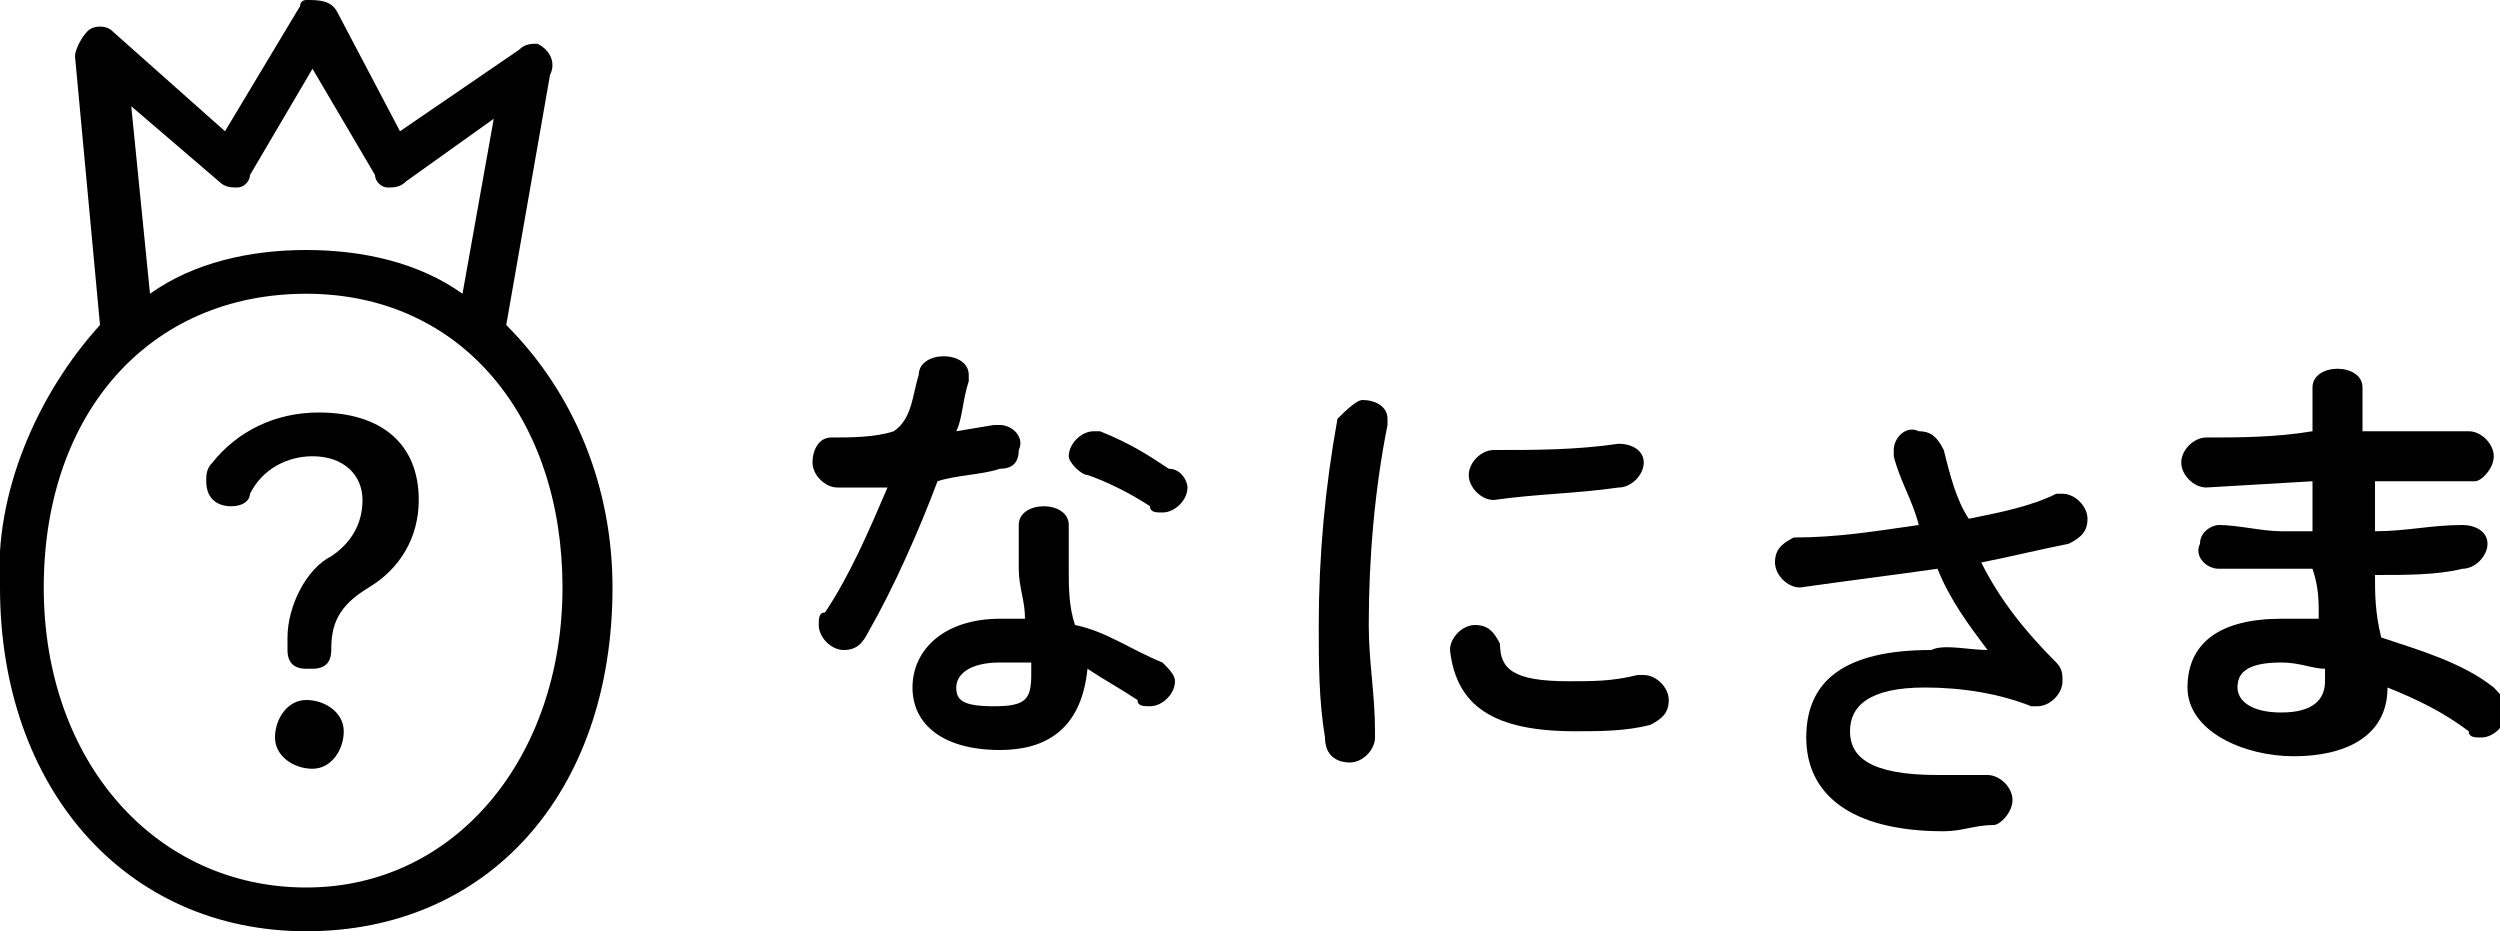 <?xml version="1.0" encoding="utf-8"?>
<!-- Generator: Adobe Illustrator 25.3.1, SVG Export Plug-In . SVG Version: 6.00 Build 0)  -->
<svg version="1.1" id="レイヤー_1" xmlns="http://www.w3.org/2000/svg" xmlns:xlink="http://www.w3.org/1999/xlink" x="0px"
	 y="0px" viewBox="0 0 40 14.9" style="enable-background:new 0 0 40 14.9;" xml:space="preserve">
<g id="レイヤー_2_1_">
	<g id="レイヤー_1-2">
		<path d="M14.7,6c0-0.2,0.2-0.3,0.4-0.3s0.4,0.1,0.4,0.3l0,0v0.1c-0.1,0.3-0.1,0.6-0.2,0.8l0.6-0.1H16c0.2,0,0.4,0.2,0.3,0.4
			c0,0.2-0.1,0.3-0.3,0.3c-0.3,0.1-0.7,0.1-1,0.2c-0.3,0.8-0.7,1.7-1.1,2.4c-0.1,0.2-0.2,0.3-0.4,0.3s-0.4-0.2-0.4-0.4l0,0
			c0-0.1,0-0.2,0.1-0.2c0.4-0.6,0.7-1.3,1-2h-0.8c-0.2,0-0.4-0.2-0.4-0.4l0,0C13,7.2,13.1,7,13.3,7l0,0c0.3,0,0.7,0,1-0.1
			C14.6,6.7,14.6,6.3,14.7,6z M16,12c-0.9,0-1.4-0.4-1.4-1s0.5-1.1,1.4-1.1h0.4c0-0.3-0.1-0.5-0.1-0.8c0-0.2,0-0.5,0-0.7
			s0.2-0.3,0.4-0.3c0.2,0,0.4,0.1,0.4,0.3l0,0c0,0,0,0,0,0.1c0,0.2,0,0.4,0,0.6c0,0.3,0,0.6,0.1,0.9c0.5,0.1,0.9,0.4,1.4,0.6
			c0.1,0.1,0.2,0.2,0.2,0.3c0,0.2-0.2,0.4-0.4,0.4c-0.1,0-0.2,0-0.2-0.1c-0.3-0.2-0.5-0.3-0.8-0.5C17.3,11.7,16.7,12,16,12z
			 M16.5,10.8c0-0.1,0-0.1,0-0.2c-0.1,0-0.3,0-0.5,0c-0.5,0-0.7,0.2-0.7,0.4s0.1,0.3,0.6,0.3C16.4,11.3,16.5,11.2,16.5,10.8
			L16.5,10.8z M18.7,7.5c0.2,0,0.3,0.2,0.3,0.3c0,0.2-0.2,0.4-0.4,0.4c-0.1,0-0.2,0-0.2-0.1c-0.3-0.2-0.7-0.4-1-0.5
			c-0.1,0-0.3-0.2-0.3-0.3c0-0.2,0.2-0.4,0.4-0.4h0.1C18.1,7.1,18.4,7.3,18.7,7.5L18.7,7.5z"/>
		<path d="M5.3,10.4c0,0.2-0.1,0.3-0.3,0.3c0,0,0,0-0.1,0c-0.2,0-0.3-0.1-0.3-0.3l0,0v-0.2c0-0.5,0.3-1.1,0.7-1.3
			C5.6,8.7,5.8,8.4,5.8,8c0-0.4-0.3-0.7-0.8-0.7c-0.4,0-0.8,0.2-1,0.6C4,8,3.9,8.1,3.7,8.1S3.3,8,3.3,7.7c0-0.1,0-0.2,0.1-0.3
			c0.4-0.5,1-0.8,1.7-0.8c1,0,1.6,0.5,1.6,1.4c0,0.6-0.3,1.1-0.8,1.4S5.3,10,5.3,10.4L5.3,10.4z M5.5,11.7c0,0.3-0.2,0.6-0.5,0.6
			s-0.6-0.2-0.6-0.5s0.2-0.6,0.5-0.6l0,0C5.2,11.2,5.5,11.4,5.5,11.7L5.5,11.7z"/>
		<path d="M21.8,6.4c0.2,0,0.4,0.1,0.4,0.3l0,0v0.1c-0.2,1-0.3,2.1-0.3,3.2c0,0.6,0.1,1.1,0.1,1.7v0.1c0,0.2-0.2,0.4-0.4,0.4l0,0
			c-0.2,0-0.4-0.1-0.4-0.4c-0.1-0.6-0.1-1.2-0.1-1.8c0-1.1,0.1-2.2,0.3-3.3C21.5,6.6,21.7,6.4,21.8,6.4z M25.1,10.9
			c0.4,0,0.7,0,1.1-0.1h0.1c0.2,0,0.4,0.2,0.4,0.4s-0.1,0.3-0.3,0.4c-0.4,0.1-0.8,0.1-1.2,0.1c-1.3,0-1.9-0.4-2-1.3l0,0
			c0-0.2,0.2-0.4,0.4-0.4l0,0c0.2,0,0.3,0.1,0.4,0.3C24,10.7,24.2,10.9,25.1,10.9z M25.9,7.1c0.2,0,0.4,0.1,0.4,0.3l0,0
			c0,0.2-0.2,0.4-0.4,0.4c-0.7,0.1-1.3,0.1-2,0.2c-0.2,0-0.4-0.2-0.4-0.4c0-0.2,0.2-0.4,0.4-0.4l0,0C24.6,7.2,25.2,7.2,25.9,7.1
			L25.9,7.1z"/>
		<path d="M31.8,10.4C31.5,10,31.2,9.6,31,9.1c-0.7,0.1-1.5,0.2-2.2,0.3c-0.2,0-0.4-0.2-0.4-0.4l0,0c0-0.2,0.1-0.3,0.3-0.4l0,0
			c0.7,0,1.3-0.1,2-0.2c-0.1-0.4-0.3-0.7-0.4-1.1V7.2c0-0.2,0.2-0.4,0.4-0.3c0.2,0,0.3,0.1,0.4,0.3c0.1,0.4,0.2,0.8,0.4,1.1
			c0.5-0.1,1-0.2,1.4-0.4H33c0.2,0,0.4,0.2,0.4,0.4s-0.1,0.3-0.3,0.4c-0.5,0.1-0.9,0.2-1.4,0.3c0.3,0.6,0.7,1.1,1.2,1.6
			c0.1,0.1,0.1,0.2,0.1,0.3c0,0.2-0.2,0.4-0.4,0.4h-0.1C32,11.1,31.4,11,30.8,11c-0.9,0-1.2,0.3-1.2,0.7s0.3,0.7,1.4,0.7
			c0.3,0,0.5,0,0.8,0l0,0c0.2,0,0.4,0.2,0.4,0.4l0,0c0,0.2-0.2,0.4-0.3,0.4l0,0c-0.3,0-0.5,0.1-0.8,0.1c-1.5,0-2.2-0.6-2.2-1.5
			s0.6-1.4,2-1.4C31.1,10.3,31.5,10.4,31.8,10.4L31.8,10.4z"/>
		<path d="M37.8,6.9h0.5h1.2c0.2,0,0.4,0.2,0.4,0.4l0,0c0,0.2-0.2,0.4-0.3,0.4l0,0h-0.9H38c0,0.2,0,0.5,0,0.8c0.5,0,0.9-0.1,1.4-0.1
			l0,0c0.2,0,0.4,0.1,0.4,0.3l0,0c0,0.2-0.2,0.4-0.4,0.4C39,9.2,38.5,9.2,38,9.2c0,0.3,0,0.6,0.1,1c0.6,0.2,1.3,0.4,1.8,0.8
			c0.1,0.1,0.2,0.2,0.2,0.4s-0.2,0.4-0.4,0.4l0,0c-0.1,0-0.2,0-0.2-0.1c-0.4-0.3-0.8-0.5-1.3-0.7l0,0c0,0.8-0.7,1.1-1.5,1.1
			S35,11.7,35,11s0.5-1.1,1.5-1.1c0.2,0,0.4,0,0.6,0c0-0.3,0-0.5-0.1-0.8h-0.4c-0.4,0-0.9,0-1.1,0c-0.2,0-0.4-0.2-0.3-0.4
			c0-0.2,0.2-0.3,0.3-0.3l0,0c0.3,0,0.7,0.1,1,0.1H37c0-0.3,0-0.5,0-0.8l-1.7,0.1c-0.2,0-0.4-0.2-0.4-0.4c0-0.2,0.2-0.4,0.4-0.4
			c0.5,0,1.1,0,1.7-0.1V6.2c0-0.2,0.2-0.3,0.4-0.3s0.4,0.1,0.4,0.3L37.8,6.9z M37.2,10.9v-0.2c-0.2,0-0.4-0.1-0.7-0.1
			c-0.6,0-0.7,0.2-0.7,0.4s0.2,0.4,0.7,0.4S37.2,11.2,37.2,10.9z"/>
		<path d="M8.1,5.2l0.7-4c0.1-0.2,0-0.4-0.2-0.5c-0.1,0-0.2,0-0.3,0.1L6.4,2.1l-1-1.9C5.3,0,5.1,0,4.9,0C4.8,0,4.8,0.1,4.8,0.1
			l-1.2,2L1.8,0.5c-0.1-0.1-0.3-0.1-0.4,0S1.2,0.8,1.2,0.9l0.4,4.3C0.6,6.3-0.1,7.9,0,9.4c0,3.2,2,5.5,4.9,5.5s4.9-2.2,4.9-5.5
			C9.8,7.8,9.2,6.3,8.1,5.2z M3.5,2.9C3.6,3,3.7,3,3.8,3C3.9,3,4,2.9,4,2.8l1-1.7l1,1.7C6,2.9,6.1,3,6.2,3s0.2,0,0.3-0.1l1.4-1
			L7.4,4.7C6.7,4.2,5.8,4,4.9,4S3.1,4.2,2.4,4.7l-0.3-3L3.5,2.9z M4.9,14.2c-2.4,0-4.2-2-4.2-4.8s1.7-4.7,4.2-4.7S9,6.7,9,9.4
			S7.3,14.2,4.9,14.2z"/>
	</g>
</g>
</svg>

